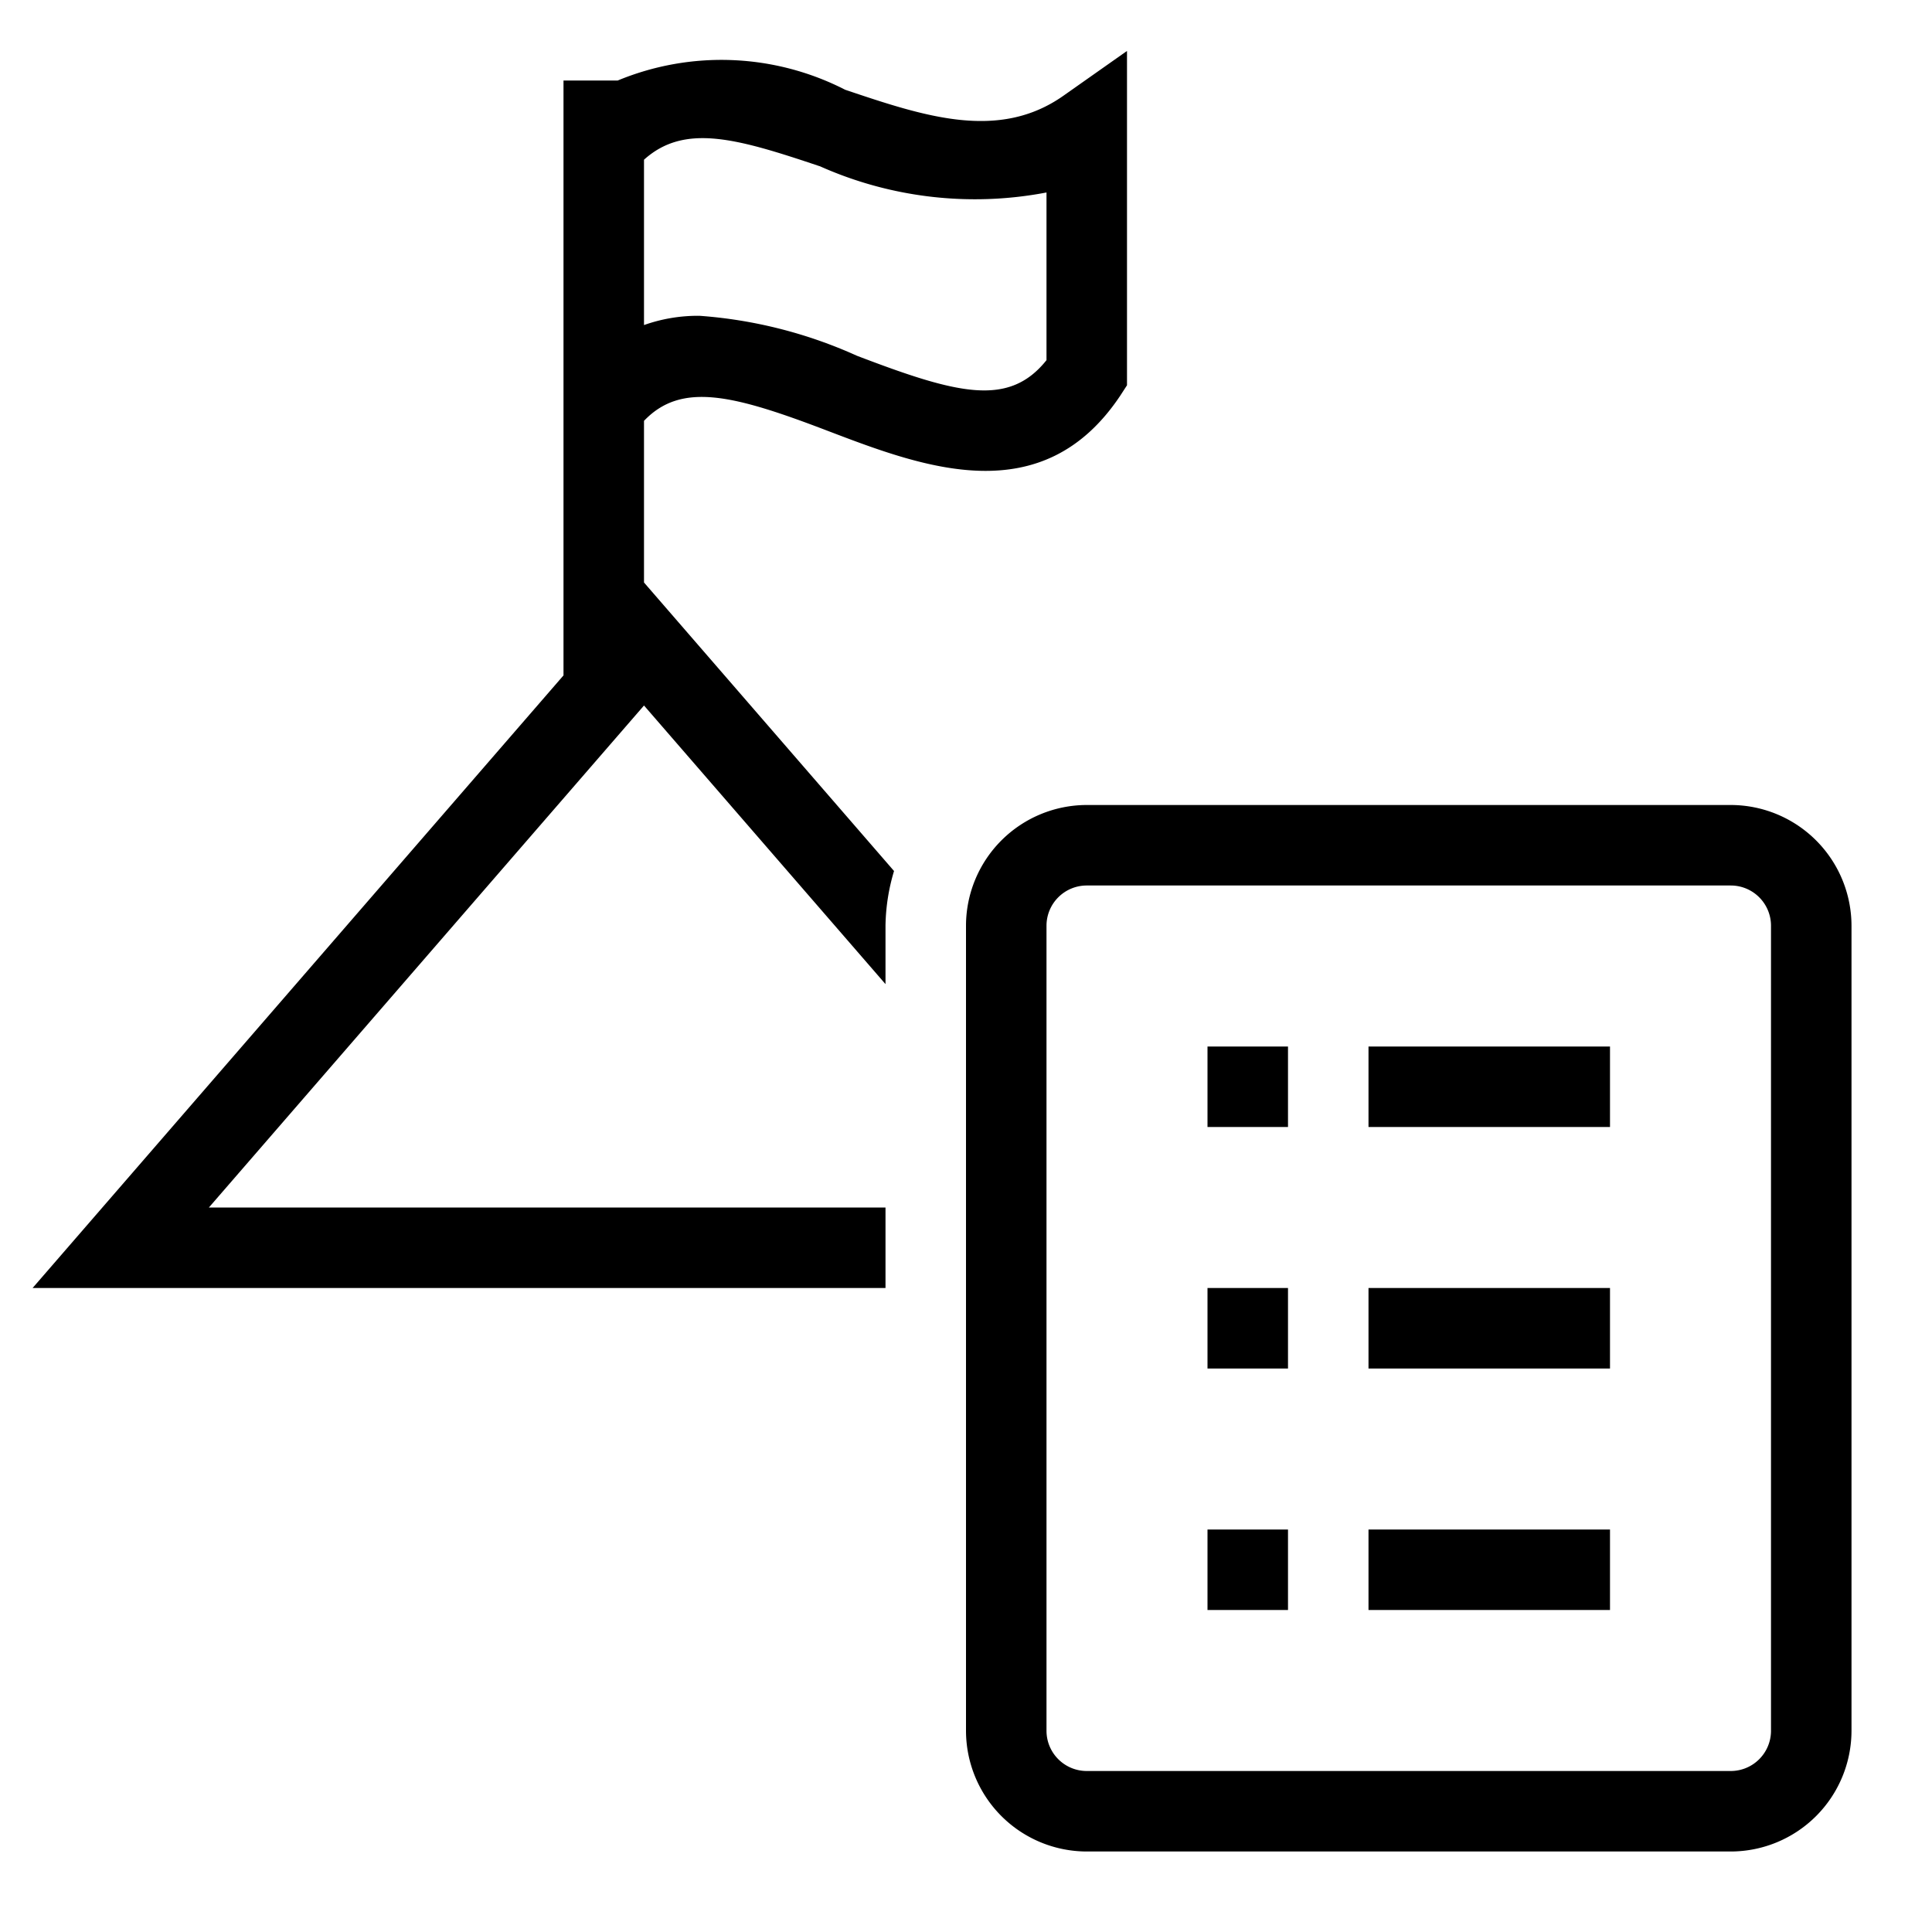 <?xml version="1.0" encoding="utf-8"?>
<svg width="800px" height="800px" viewBox="0 0 24 24" xmlns="http://www.w3.org/2000/svg"><path d="M2.595 15L8 8.764l3 3.461V11.5a2.467 2.467 0 0 1 .106-.68L8 7.236V5.228c.464-.486 1.104-.327 2.287.126 1.185.452 2.66 1.014 3.63-.44L14 4.786V.633l-.788.555c-.806.569-1.732.257-2.713-.073A3.369 3.369 0 0 0 7.674 1H7v7.39L.405 16H11v-1zM10.18 2.063a4.727 4.727 0 0 0 2.82.328v2.083c-.468.586-1.102.424-2.356-.055a5.749 5.749 0 0 0-1.954-.496 2.004 2.004 0 0 0-.69.115V1.984c.502-.452 1.145-.268 2.18.08zM21.5 10h-8a1.502 1.502 0 0 0-1.5 1.5v10a1.502 1.502 0 0 0 1.5 1.5h8a1.502 1.502 0 0 0 1.5-1.5v-10a1.502 1.502 0 0 0-1.5-1.5zm.5 11.5a.5.5 0 0 1-.5.5h-8a.5.5 0 0 1-.5-.5v-10a.5.5 0 0 1 .5-.5h8a.5.5 0 0 1 .5.5zM17 13h3v1h-3zm0 6h3v1h-3zm0-3h3v1h-3zm-2-3h1v1h-1zm0 6h1v1h-1zm.595-3H16v1h-1v-1z"/><path fill="none" d="M0 0h24v24H0z"/></svg>